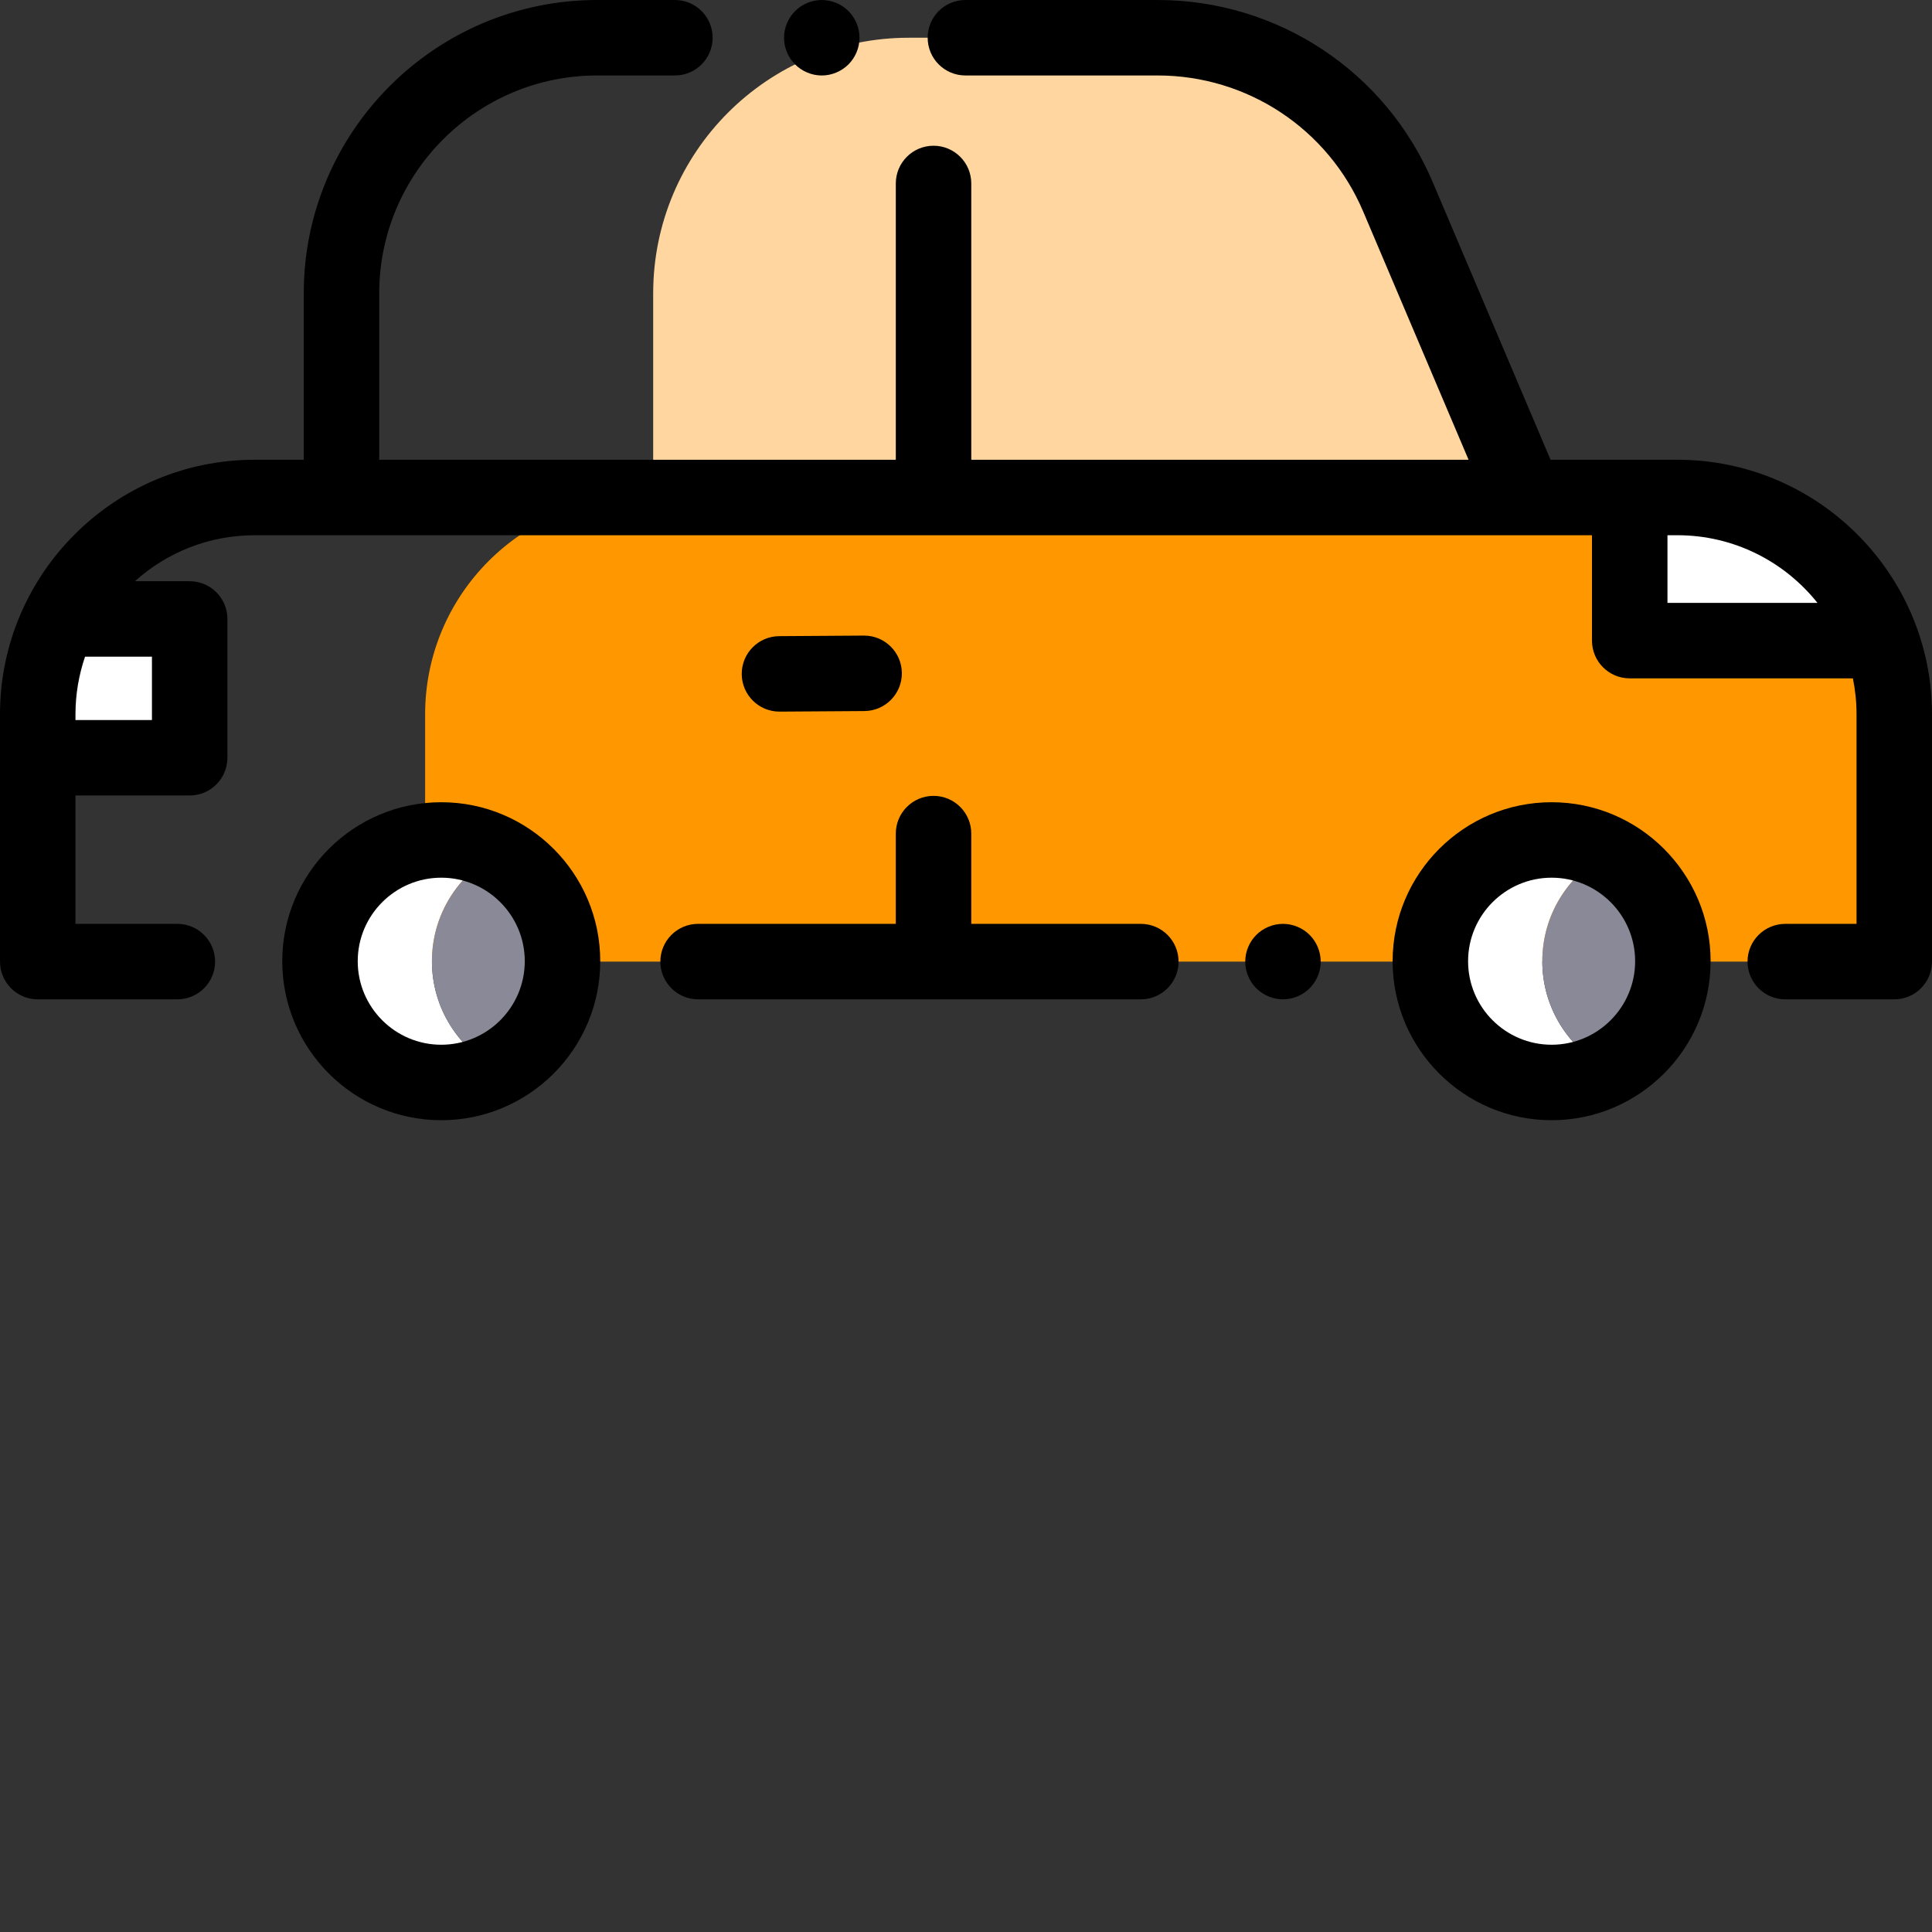 <?xml version="1.0" encoding="utf-8"?>
<!-- Generator: Adobe Illustrator 16.0.0, SVG Export Plug-In . SVG Version: 6.00 Build 0)  -->
<!DOCTYPE svg PUBLIC "-//W3C//DTD SVG 1.1//EN" "http://www.w3.org/Graphics/SVG/1.1/DTD/svg11.dtd">
<svg version="1.1" id="Layer_1" xmlns="http://www.w3.org/2000/svg" xmlns:xlink="http://www.w3.org/1999/xlink" x="0px" y="0px"
	 width="512px" height="512px" viewBox="0 0 512 512" enable-background="new 0 0 512 512" xml:space="preserve">
<rect x="0" y="0" width="512" height="512" fill="#333333" stroke="none"/>
<path fill="#FFD69F" d="M306.777,10h-65.926c-37.418,0-67.75,30.332-67.75,67.75v54.094h231.195l-33.828-79.691
	C359.617,26.598,334.543,10,306.777,10z"/>
<path fill="#FF9800" d="M444.527,131.84H170.141c-31.742,0-57.477,25.73-57.477,57.473v65.52H502v-65.52
	C502,157.574,476.27,131.84,444.527,131.84z"/>
<g>
	<path fill="#FFFFFF" d="M10,189.313v11.5h40.266v-36.785H15.859C12.109,171.656,10,180.238,10,189.313z"/>
	<path fill="#FFFFFF" d="M431.891,169.773h66.695c-7.996-22.121-29.18-37.934-54.059-37.934h-12.637V169.773z"/>
	<path fill="#FFFFFF" d="M114.469,254.73c0-12.395,7.02-23.141,17.301-28.5c-4.441-2.316-9.484-3.633-14.836-3.633
		c-17.746,0-32.133,14.387-32.133,32.133c0,17.75,14.387,32.137,32.133,32.137c5.355,0,10.395-1.316,14.836-3.633
		C121.488,277.875,114.469,267.129,114.469,254.73z"/>
</g>
<path fill="#898998" d="M149.07,254.73c0-12.395-7.023-23.141-17.301-28.5c-10.281,5.359-17.301,16.109-17.301,28.5
	c0,12.395,7.02,23.145,17.301,28.504C142.047,277.875,149.07,267.129,149.07,254.73z"/>
<path fill="#FFFFFF" d="M408.727,254.73c0-12.395,7.02-23.141,17.301-28.5c-4.438-2.316-9.48-3.633-14.832-3.633
	c-17.75,0-32.137,14.387-32.137,32.133c0,17.75,14.387,32.137,32.137,32.137c5.352,0,10.395-1.316,14.832-3.633
	C415.746,277.875,408.727,267.129,408.727,254.73z"/>
<path fill="#898998" d="M443.328,254.73c0-12.395-7.023-23.141-17.301-28.5c-10.281,5.359-17.301,16.109-17.301,28.5
	c0,12.395,7.02,23.145,17.301,28.504C436.305,277.875,443.328,267.129,443.328,254.73z"/>
<path d="M444.527,121.84h-33.613l-31.242-73.598C367.23,18.938,338.617,0,306.777,0h-50.934c-5.52,0-10,4.477-10,10s4.48,10,10,10
	h50.934c23.797,0,45.184,14.152,54.484,36.063l27.926,65.777H257.398V48.621c0-5.523-4.48-10-10-10c-5.523,0-10,4.477-10,10v73.219
	H100.496V77.75c0-31.844,25.906-57.75,57.75-57.75h20.609c5.523,0,10-4.477,10-10s-4.477-10-10-10h-20.609
	c-42.871,0-77.75,34.879-77.75,77.75v44.09H67.473C30.27,121.84,0,152.109,0,189.313v65.52c0,5.523,4.477,10,10,10h37
	c5.523,0,10-4.477,10-10c0-5.52-4.477-10-10-10H20v-34.02h30.266c5.523,0,10-4.477,10-10v-36.785c0-5.523-4.477-10-10-10H35.758
	c8.414-7.57,19.531-12.184,31.715-12.184h354.418v27.93c0,5.523,4.48,10,10,10h59.145c0.633,3.082,0.965,6.273,0.965,9.543v55.52
	h-18.887c-5.52,0-10,4.477-10,10c0,5.52,4.48,10,10,10H502c5.523,0,10-4.48,10-10v-65.52C512,152.109,481.73,121.84,444.527,121.84z
	 M40.266,190.813H20v-1.5c0-5.348,0.902-10.484,2.539-15.285h17.727V190.813z M441.895,159.773V141.84h2.633
	c15.016,0,28.418,7.016,37.121,17.934H441.895z"/>
<path d="M340,244.832c-2.629,0-5.211,1.07-7.07,2.93s-2.93,4.441-2.93,7.07c0,2.633,1.07,5.211,2.93,7.07s4.441,2.93,7.07,2.93
	s5.211-1.07,7.07-2.93s2.93-4.438,2.93-7.07c0-2.629-1.07-5.211-2.93-7.07S342.629,244.832,340,244.832z"/>
<path d="M302.332,244.832h-44.934v-23.918c0-5.52-4.48-10-10-10c-5.523,0-10,4.48-10,10v23.918H185c-5.523,0-10,4.477-10,10
	s4.477,10,10,10h117.332c5.523,0,10-4.477,10-10S307.855,244.832,302.332,244.832z"/>
<path d="M217.777,20.004c2.633,0,5.203-1.07,7.07-2.934c1.863-1.855,2.93-4.438,2.93-7.066c0-2.641-1.066-5.211-2.93-7.07
	c-1.859-1.859-4.438-2.93-7.07-2.93c-2.637,0-5.207,1.066-7.066,2.93c-1.859,1.859-2.934,4.43-2.934,7.07
	c0,2.629,1.07,5.211,2.934,7.066C212.57,18.934,215.141,20.004,217.777,20.004z"/>
<path d="M206.633,188.586l22.434-0.148c5.523-0.039,9.973-4.547,9.934-10.07c-0.035-5.5-4.508-9.93-9.996-9.93
	c-0.023,0-0.047,0-0.07,0l-22.434,0.148c-5.523,0.035-9.969,4.543-9.934,10.066c0.039,5.5,4.508,9.934,10,9.934H206.633z"/>
<path d="M116.934,212.598c-23.23,0-42.133,18.902-42.133,42.133c0,23.234,18.902,42.137,42.133,42.137
	c23.234,0,42.137-18.902,42.137-42.137C159.07,231.5,140.168,212.598,116.934,212.598z M116.934,276.867
	c-12.203,0-22.133-9.93-22.133-22.137c0-12.203,9.93-22.133,22.133-22.133c12.207,0,22.137,9.93,22.137,22.133
	C139.07,266.938,129.141,276.867,116.934,276.867z"/>
<path d="M411.191,212.598c-23.23,0-42.133,18.902-42.133,42.133c0,23.234,18.902,42.137,42.133,42.137
	c23.234,0,42.137-18.902,42.137-42.137C453.328,231.5,434.426,212.598,411.191,212.598z M411.191,276.867
	c-12.203,0-22.133-9.93-22.133-22.137c0-12.203,9.93-22.133,22.133-22.133c12.207,0,22.137,9.93,22.137,22.133
	C433.328,266.938,423.398,276.867,411.191,276.867z"/>
</svg>
